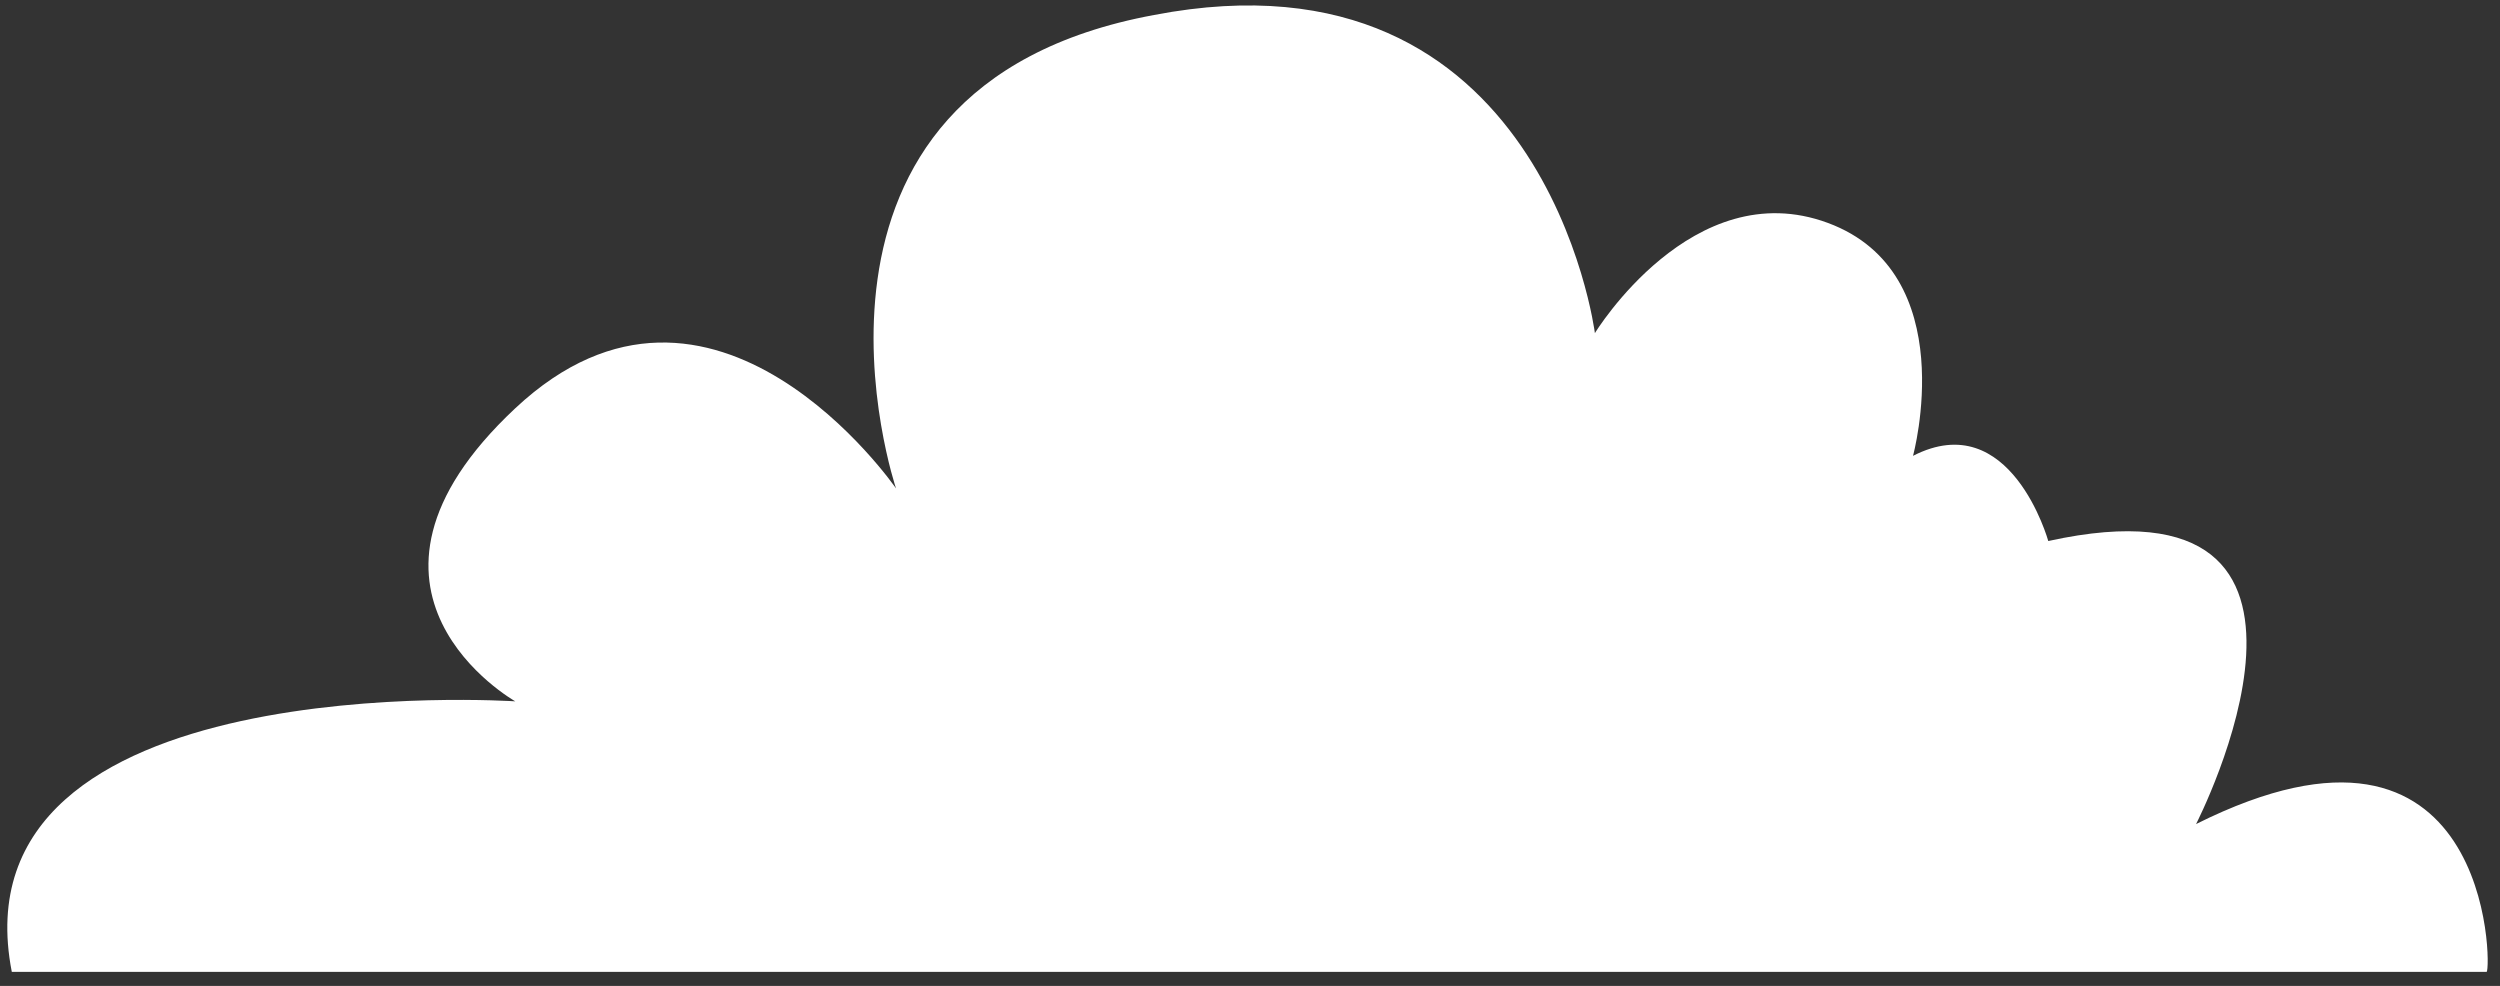 <?xml version="1.0" encoding="UTF-8"?> <svg xmlns="http://www.w3.org/2000/svg" width="142" height="56" viewBox="0 0 142 56" fill="none"><rect x="0" y="0" width="142" height="56" fill="#333333" stroke="none"/> <path d="M124.736 46.807C124.736 46.807 135.122 26.604 116.342 30.73C116.342 30.73 114.207 23.047 108.659 25.892C108.659 25.892 111.504 15.506 103.821 12.661C96.138 9.815 90.59 18.921 90.59 18.921C90.59 18.921 87.744 -3.417 65.549 0.852C43.211 4.978 50.894 27.742 50.894 27.742C50.894 27.742 40.508 12.661 29.268 23.189C18.171 33.575 29.268 39.836 29.268 39.836C29.268 39.836 -2.744 37.701 0.67 55.202H17.175H124.736H141.24C141.525 55.059 141.525 38.413 124.736 46.807Z" fill="white"></path> </svg> 